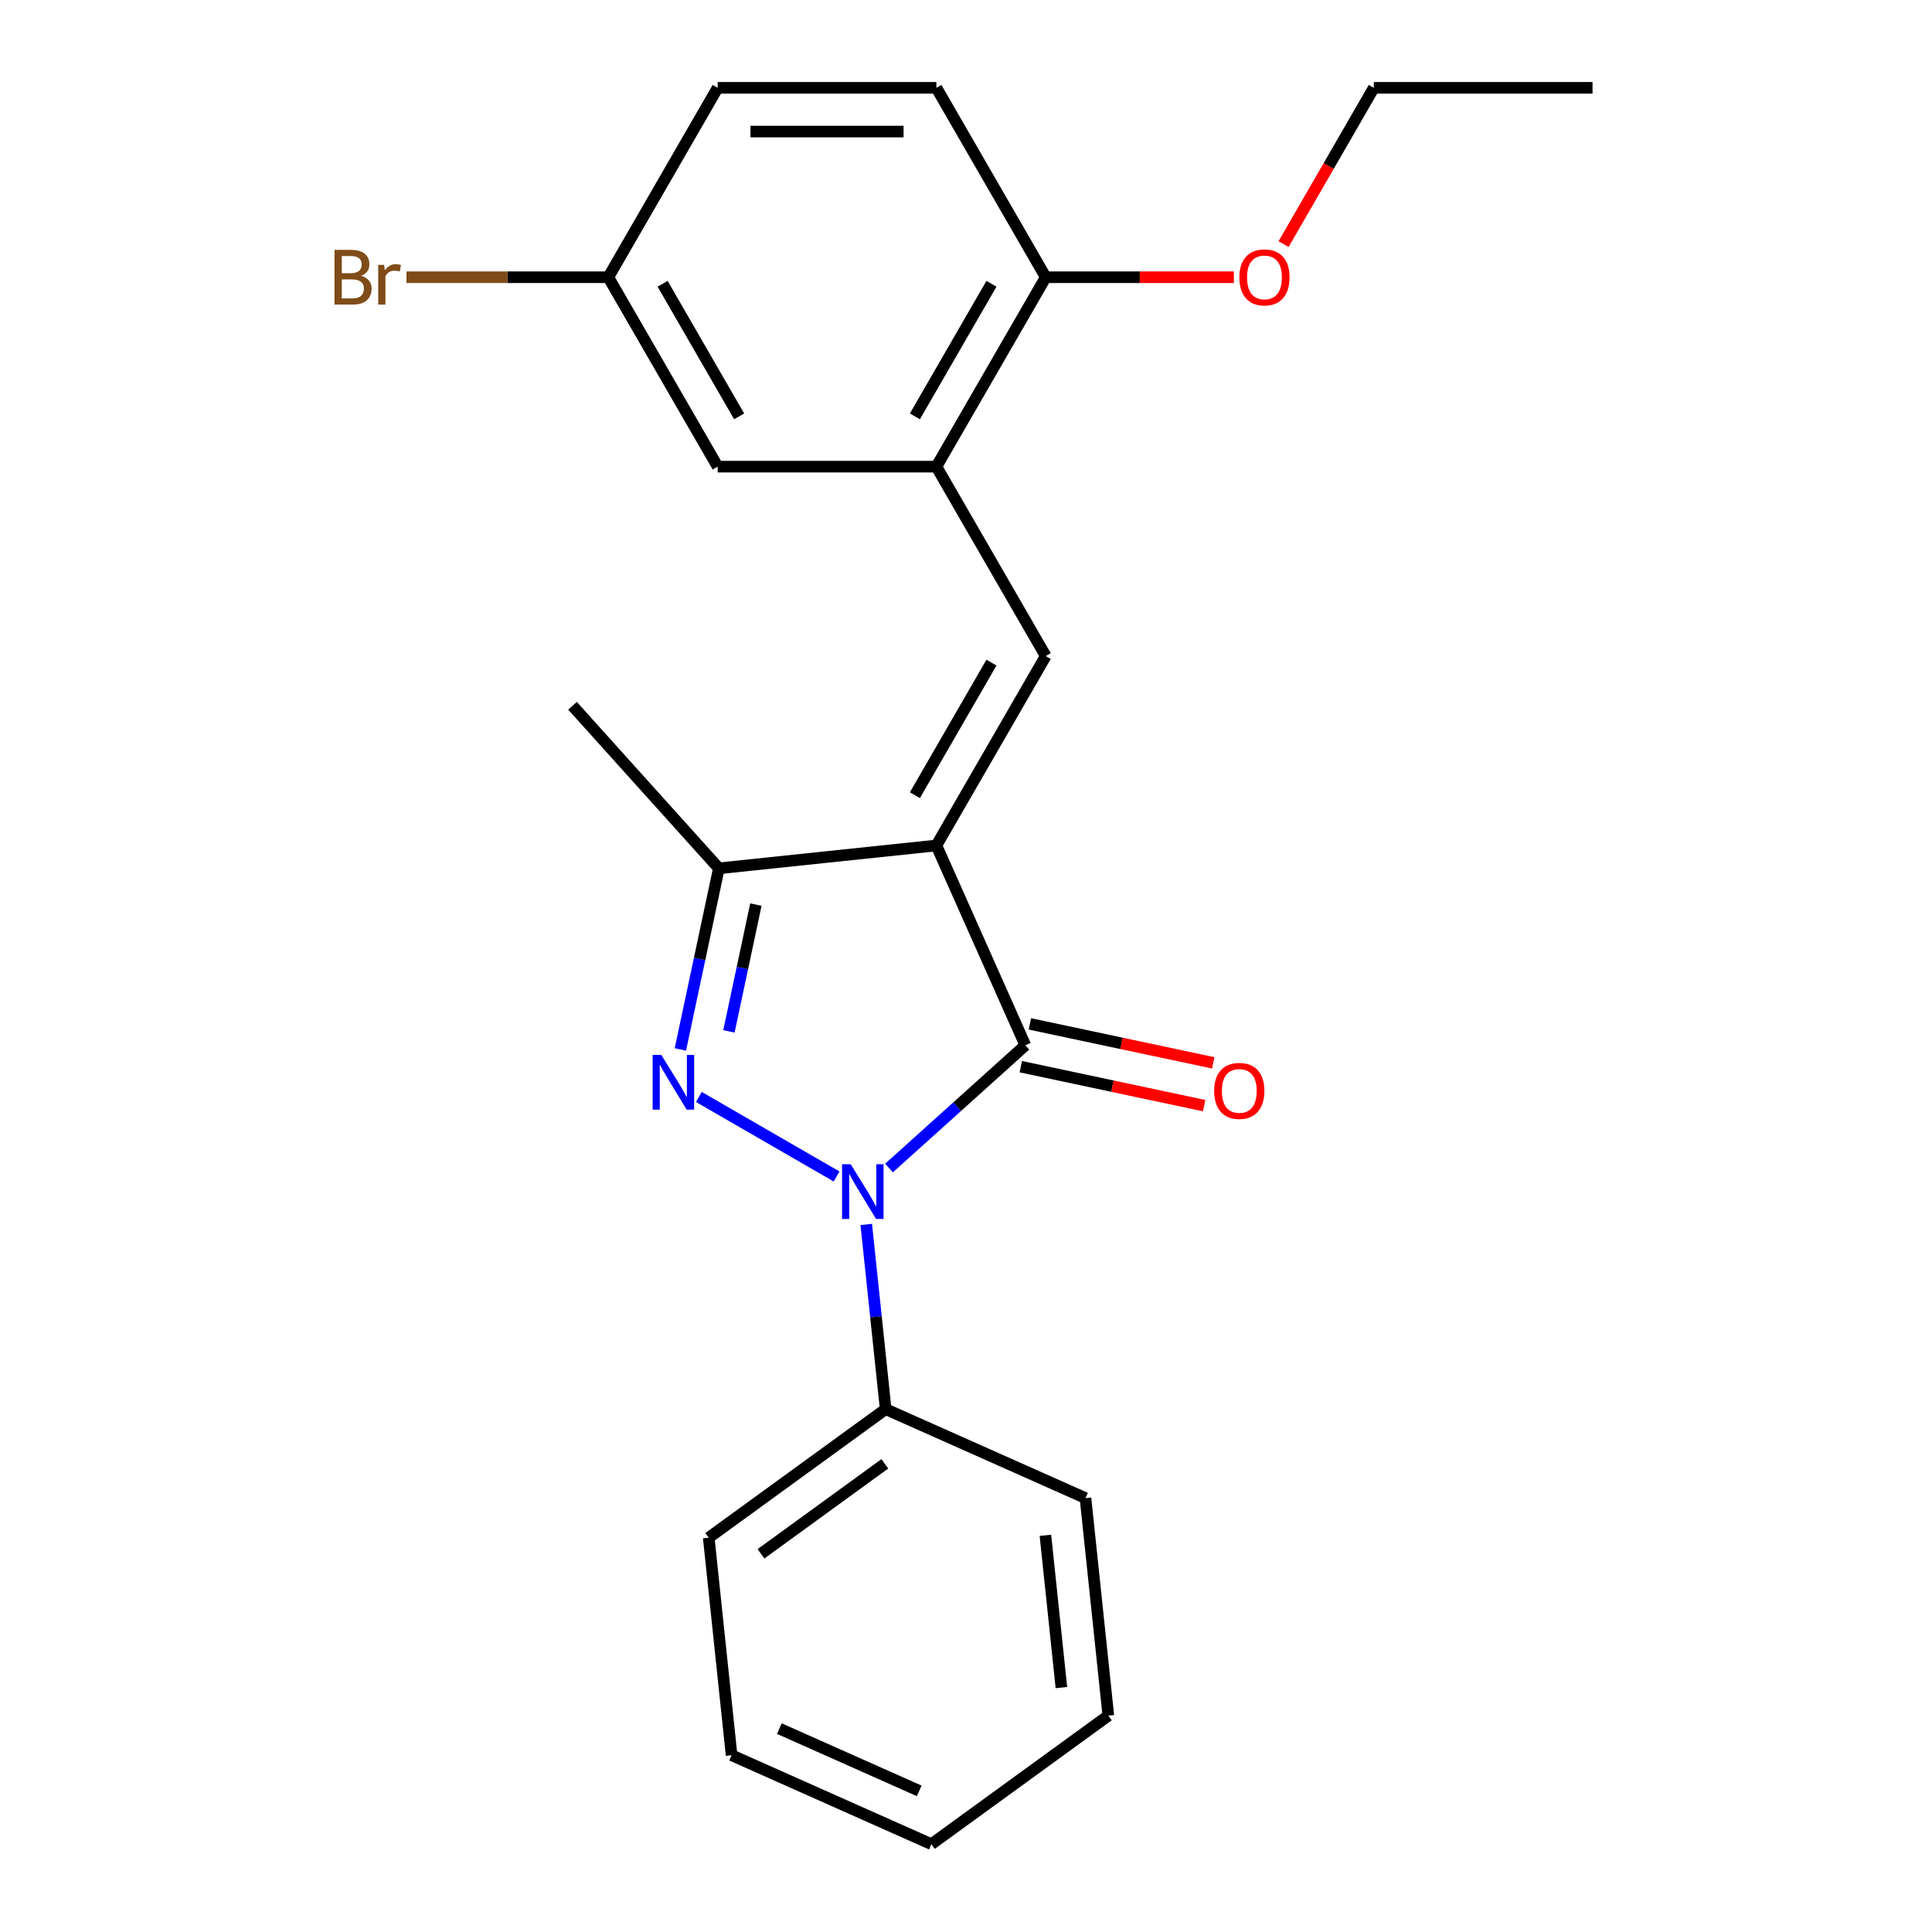 <?xml version='1.0' encoding='iso-8859-1'?>
<svg version='1.1' baseProfile='full'
              xmlns='http://www.w3.org/2000/svg'
                      xmlns:rdkit='http://www.rdkit.org/xml'
                      xmlns:xlink='http://www.w3.org/1999/xlink'
                  xml:space='preserve'
width='1000px' height='1000px' viewBox='0 0 1000 1000'>
<!-- END OF HEADER -->
<rect style='opacity:1.0;fill:#FFFFFF;stroke:none' width='1000' height='1000' x='0' y='0'> </rect>
<path class='bond-1' d='M 484.671,437.615 L 530.716,541.035' style='fill:none;fill-rule:evenodd;stroke:#000000;stroke-width:6px;stroke-linecap:butt;stroke-linejoin:miter;stroke-opacity:1' />
<path class='bond-3' d='M 484.671,437.615 L 541.274,339.575' style='fill:none;fill-rule:evenodd;stroke:#000000;stroke-width:6px;stroke-linecap:butt;stroke-linejoin:miter;stroke-opacity:1' />
<path class='bond-3' d='M 473.553,411.588 L 513.176,342.96' style='fill:none;fill-rule:evenodd;stroke:#000000;stroke-width:6px;stroke-linecap:butt;stroke-linejoin:miter;stroke-opacity:1' />
<path class='bond-4' d='M 484.671,437.615 L 372.084,449.448' style='fill:none;fill-rule:evenodd;stroke:#000000;stroke-width:6px;stroke-linecap:butt;stroke-linejoin:miter;stroke-opacity:1' />
<path class='bond-0' d='M 460.157,604.566 L 495.437,572.801' style='fill:none;fill-rule:evenodd;stroke:#0000FF;stroke-width:6px;stroke-linecap:butt;stroke-linejoin:miter;stroke-opacity:1' />
<path class='bond-0' d='M 495.437,572.801 L 530.716,541.035' style='fill:none;fill-rule:evenodd;stroke:#000000;stroke-width:6px;stroke-linecap:butt;stroke-linejoin:miter;stroke-opacity:1' />
<path class='bond-6' d='M 448.373,633.775 L 453.397,681.573' style='fill:none;fill-rule:evenodd;stroke:#0000FF;stroke-width:6px;stroke-linecap:butt;stroke-linejoin:miter;stroke-opacity:1' />
<path class='bond-6' d='M 453.397,681.573 L 458.421,729.372' style='fill:none;fill-rule:evenodd;stroke:#000000;stroke-width:6px;stroke-linecap:butt;stroke-linejoin:miter;stroke-opacity:1' />
<path class='bond-23' d='M 433.017,608.95 L 361.726,567.79' style='fill:none;fill-rule:evenodd;stroke:#0000FF;stroke-width:6px;stroke-linecap:butt;stroke-linejoin:miter;stroke-opacity:1' />
<path class='bond-7' d='M 528.363,552.108 L 575.814,562.194' style='fill:none;fill-rule:evenodd;stroke:#000000;stroke-width:6px;stroke-linecap:butt;stroke-linejoin:miter;stroke-opacity:1' />
<path class='bond-7' d='M 575.814,562.194 L 623.266,572.28' style='fill:none;fill-rule:evenodd;stroke:#FF0000;stroke-width:6px;stroke-linecap:butt;stroke-linejoin:miter;stroke-opacity:1' />
<path class='bond-7' d='M 533.07,529.961 L 580.522,540.048' style='fill:none;fill-rule:evenodd;stroke:#000000;stroke-width:6px;stroke-linecap:butt;stroke-linejoin:miter;stroke-opacity:1' />
<path class='bond-7' d='M 580.522,540.048 L 627.973,550.134' style='fill:none;fill-rule:evenodd;stroke:#FF0000;stroke-width:6px;stroke-linecap:butt;stroke-linejoin:miter;stroke-opacity:1' />
<path class='bond-2' d='M 352.158,543.191 L 362.121,496.32' style='fill:none;fill-rule:evenodd;stroke:#0000FF;stroke-width:6px;stroke-linecap:butt;stroke-linejoin:miter;stroke-opacity:1' />
<path class='bond-2' d='M 362.121,496.32 L 372.084,449.448' style='fill:none;fill-rule:evenodd;stroke:#000000;stroke-width:6px;stroke-linecap:butt;stroke-linejoin:miter;stroke-opacity:1' />
<path class='bond-2' d='M 377.294,533.837 L 384.268,501.027' style='fill:none;fill-rule:evenodd;stroke:#0000FF;stroke-width:6px;stroke-linecap:butt;stroke-linejoin:miter;stroke-opacity:1' />
<path class='bond-2' d='M 384.268,501.027 L 391.242,468.217' style='fill:none;fill-rule:evenodd;stroke:#000000;stroke-width:6px;stroke-linecap:butt;stroke-linejoin:miter;stroke-opacity:1' />
<path class='bond-5' d='M 541.274,339.575 L 484.671,241.535' style='fill:none;fill-rule:evenodd;stroke:#000000;stroke-width:6px;stroke-linecap:butt;stroke-linejoin:miter;stroke-opacity:1' />
<path class='bond-14' d='M 372.084,449.448 L 296.334,365.319' style='fill:none;fill-rule:evenodd;stroke:#000000;stroke-width:6px;stroke-linecap:butt;stroke-linejoin:miter;stroke-opacity:1' />
<path class='bond-8' d='M 484.671,241.535 L 541.274,143.495' style='fill:none;fill-rule:evenodd;stroke:#000000;stroke-width:6px;stroke-linecap:butt;stroke-linejoin:miter;stroke-opacity:1' />
<path class='bond-8' d='M 473.553,215.508 L 513.176,146.88' style='fill:none;fill-rule:evenodd;stroke:#000000;stroke-width:6px;stroke-linecap:butt;stroke-linejoin:miter;stroke-opacity:1' />
<path class='bond-9' d='M 484.671,241.535 L 371.464,241.535' style='fill:none;fill-rule:evenodd;stroke:#000000;stroke-width:6px;stroke-linecap:butt;stroke-linejoin:miter;stroke-opacity:1' />
<path class='bond-16' d='M 458.421,729.372 L 366.834,795.913' style='fill:none;fill-rule:evenodd;stroke:#000000;stroke-width:6px;stroke-linecap:butt;stroke-linejoin:miter;stroke-opacity:1' />
<path class='bond-16' d='M 457.991,757.67 L 393.88,804.249' style='fill:none;fill-rule:evenodd;stroke:#000000;stroke-width:6px;stroke-linecap:butt;stroke-linejoin:miter;stroke-opacity:1' />
<path class='bond-17' d='M 458.421,729.372 L 561.84,775.417' style='fill:none;fill-rule:evenodd;stroke:#000000;stroke-width:6px;stroke-linecap:butt;stroke-linejoin:miter;stroke-opacity:1' />
<path class='bond-10' d='M 541.274,143.495 L 484.671,45.455' style='fill:none;fill-rule:evenodd;stroke:#000000;stroke-width:6px;stroke-linecap:butt;stroke-linejoin:miter;stroke-opacity:1' />
<path class='bond-15' d='M 541.274,143.495 L 589.963,143.495' style='fill:none;fill-rule:evenodd;stroke:#000000;stroke-width:6px;stroke-linecap:butt;stroke-linejoin:miter;stroke-opacity:1' />
<path class='bond-15' d='M 589.963,143.495 L 638.651,143.495' style='fill:none;fill-rule:evenodd;stroke:#FF0000;stroke-width:6px;stroke-linecap:butt;stroke-linejoin:miter;stroke-opacity:1' />
<path class='bond-11' d='M 371.464,241.535 L 314.861,143.495' style='fill:none;fill-rule:evenodd;stroke:#000000;stroke-width:6px;stroke-linecap:butt;stroke-linejoin:miter;stroke-opacity:1' />
<path class='bond-11' d='M 382.582,215.508 L 342.959,146.88' style='fill:none;fill-rule:evenodd;stroke:#000000;stroke-width:6px;stroke-linecap:butt;stroke-linejoin:miter;stroke-opacity:1' />
<path class='bond-24' d='M 484.671,45.455 L 371.464,45.455' style='fill:none;fill-rule:evenodd;stroke:#000000;stroke-width:6px;stroke-linecap:butt;stroke-linejoin:miter;stroke-opacity:1' />
<path class='bond-24' d='M 467.69,68.096 L 388.445,68.096' style='fill:none;fill-rule:evenodd;stroke:#000000;stroke-width:6px;stroke-linecap:butt;stroke-linejoin:miter;stroke-opacity:1' />
<path class='bond-12' d='M 314.861,143.495 L 371.464,45.455' style='fill:none;fill-rule:evenodd;stroke:#000000;stroke-width:6px;stroke-linecap:butt;stroke-linejoin:miter;stroke-opacity:1' />
<path class='bond-13' d='M 314.861,143.495 L 262.622,143.495' style='fill:none;fill-rule:evenodd;stroke:#000000;stroke-width:6px;stroke-linecap:butt;stroke-linejoin:miter;stroke-opacity:1' />
<path class='bond-13' d='M 262.622,143.495 L 210.384,143.495' style='fill:none;fill-rule:evenodd;stroke:#7F4C19;stroke-width:6px;stroke-linecap:butt;stroke-linejoin:miter;stroke-opacity:1' />
<path class='bond-18' d='M 664.383,126.344 L 687.734,85.9' style='fill:none;fill-rule:evenodd;stroke:#FF0000;stroke-width:6px;stroke-linecap:butt;stroke-linejoin:miter;stroke-opacity:1' />
<path class='bond-18' d='M 687.734,85.9 L 711.085,45.455' style='fill:none;fill-rule:evenodd;stroke:#000000;stroke-width:6px;stroke-linecap:butt;stroke-linejoin:miter;stroke-opacity:1' />
<path class='bond-20' d='M 366.834,795.913 L 378.668,908.5' style='fill:none;fill-rule:evenodd;stroke:#000000;stroke-width:6px;stroke-linecap:butt;stroke-linejoin:miter;stroke-opacity:1' />
<path class='bond-21' d='M 561.84,775.417 L 573.674,888.004' style='fill:none;fill-rule:evenodd;stroke:#000000;stroke-width:6px;stroke-linecap:butt;stroke-linejoin:miter;stroke-opacity:1' />
<path class='bond-21' d='M 541.098,794.672 L 549.381,873.483' style='fill:none;fill-rule:evenodd;stroke:#000000;stroke-width:6px;stroke-linecap:butt;stroke-linejoin:miter;stroke-opacity:1' />
<path class='bond-19' d='M 711.085,45.455 L 824.292,45.455' style='fill:none;fill-rule:evenodd;stroke:#000000;stroke-width:6px;stroke-linecap:butt;stroke-linejoin:miter;stroke-opacity:1' />
<path class='bond-25' d='M 378.668,908.5 L 482.087,954.545' style='fill:none;fill-rule:evenodd;stroke:#000000;stroke-width:6px;stroke-linecap:butt;stroke-linejoin:miter;stroke-opacity:1' />
<path class='bond-25' d='M 403.39,894.723 L 475.783,926.955' style='fill:none;fill-rule:evenodd;stroke:#000000;stroke-width:6px;stroke-linecap:butt;stroke-linejoin:miter;stroke-opacity:1' />
<path class='bond-22' d='M 573.674,888.004 L 482.087,954.545' style='fill:none;fill-rule:evenodd;stroke:#000000;stroke-width:6px;stroke-linecap:butt;stroke-linejoin:miter;stroke-opacity:1' />
<path  class='atom-1' d='M 440.327 602.625
L 449.607 617.625
Q 450.527 619.105, 452.007 621.785
Q 453.487 624.465, 453.567 624.625
L 453.567 602.625
L 457.327 602.625
L 457.327 630.945
L 453.447 630.945
L 443.487 614.545
Q 442.327 612.625, 441.087 610.425
Q 439.887 608.225, 439.527 607.545
L 439.527 630.945
L 435.847 630.945
L 435.847 602.625
L 440.327 602.625
' fill='#0000FF'/>
<path  class='atom-3' d='M 342.287 546.022
L 351.567 561.022
Q 352.487 562.502, 353.967 565.182
Q 355.447 567.862, 355.527 568.022
L 355.527 546.022
L 359.287 546.022
L 359.287 574.342
L 355.407 574.342
L 345.447 557.942
Q 344.287 556.022, 343.047 553.822
Q 341.847 551.622, 341.487 550.942
L 341.487 574.342
L 337.807 574.342
L 337.807 546.022
L 342.287 546.022
' fill='#0000FF'/>
<path  class='atom-8' d='M 628.45 564.652
Q 628.45 557.852, 631.81 554.052
Q 635.17 550.252, 641.45 550.252
Q 647.73 550.252, 651.09 554.052
Q 654.45 557.852, 654.45 564.652
Q 654.45 571.532, 651.05 575.452
Q 647.65 579.332, 641.45 579.332
Q 635.21 579.332, 631.81 575.452
Q 628.45 571.572, 628.45 564.652
M 641.45 576.132
Q 645.77 576.132, 648.09 573.252
Q 650.45 570.332, 650.45 564.652
Q 650.45 559.092, 648.09 556.292
Q 645.77 553.452, 641.45 553.452
Q 637.13 553.452, 634.77 556.252
Q 632.45 559.052, 632.45 564.652
Q 632.45 570.372, 634.77 573.252
Q 637.13 576.132, 641.45 576.132
' fill='#FF0000'/>
<path  class='atom-14' d='M 186.874 142.775
Q 189.594 143.535, 190.954 145.215
Q 192.354 146.855, 192.354 149.295
Q 192.354 153.215, 189.834 155.455
Q 187.354 157.655, 182.634 157.655
L 173.114 157.655
L 173.114 129.335
L 181.474 129.335
Q 186.314 129.335, 188.754 131.295
Q 191.194 133.255, 191.194 136.855
Q 191.194 141.135, 186.874 142.775
M 176.914 132.535
L 176.914 141.415
L 181.474 141.415
Q 184.274 141.415, 185.714 140.295
Q 187.194 139.135, 187.194 136.855
Q 187.194 132.535, 181.474 132.535
L 176.914 132.535
M 182.634 154.455
Q 185.394 154.455, 186.874 153.135
Q 188.354 151.815, 188.354 149.295
Q 188.354 146.975, 186.714 145.815
Q 185.114 144.615, 182.034 144.615
L 176.914 144.615
L 176.914 154.455
L 182.634 154.455
' fill='#7F4C19'/>
<path  class='atom-14' d='M 198.794 137.095
L 199.234 139.935
Q 201.394 136.735, 204.914 136.735
Q 206.034 136.735, 207.554 137.135
L 206.954 140.495
Q 205.234 140.095, 204.274 140.095
Q 202.594 140.095, 201.474 140.775
Q 200.394 141.415, 199.514 142.975
L 199.514 157.655
L 195.754 157.655
L 195.754 137.095
L 198.794 137.095
' fill='#7F4C19'/>
<path  class='atom-16' d='M 641.481 143.575
Q 641.481 136.775, 644.841 132.975
Q 648.201 129.175, 654.481 129.175
Q 660.761 129.175, 664.121 132.975
Q 667.481 136.775, 667.481 143.575
Q 667.481 150.455, 664.081 154.375
Q 660.681 158.255, 654.481 158.255
Q 648.241 158.255, 644.841 154.375
Q 641.481 150.495, 641.481 143.575
M 654.481 155.055
Q 658.801 155.055, 661.121 152.175
Q 663.481 149.255, 663.481 143.575
Q 663.481 138.015, 661.121 135.215
Q 658.801 132.375, 654.481 132.375
Q 650.161 132.375, 647.801 135.175
Q 645.481 137.975, 645.481 143.575
Q 645.481 149.295, 647.801 152.175
Q 650.161 155.055, 654.481 155.055
' fill='#FF0000'/>
</svg>
